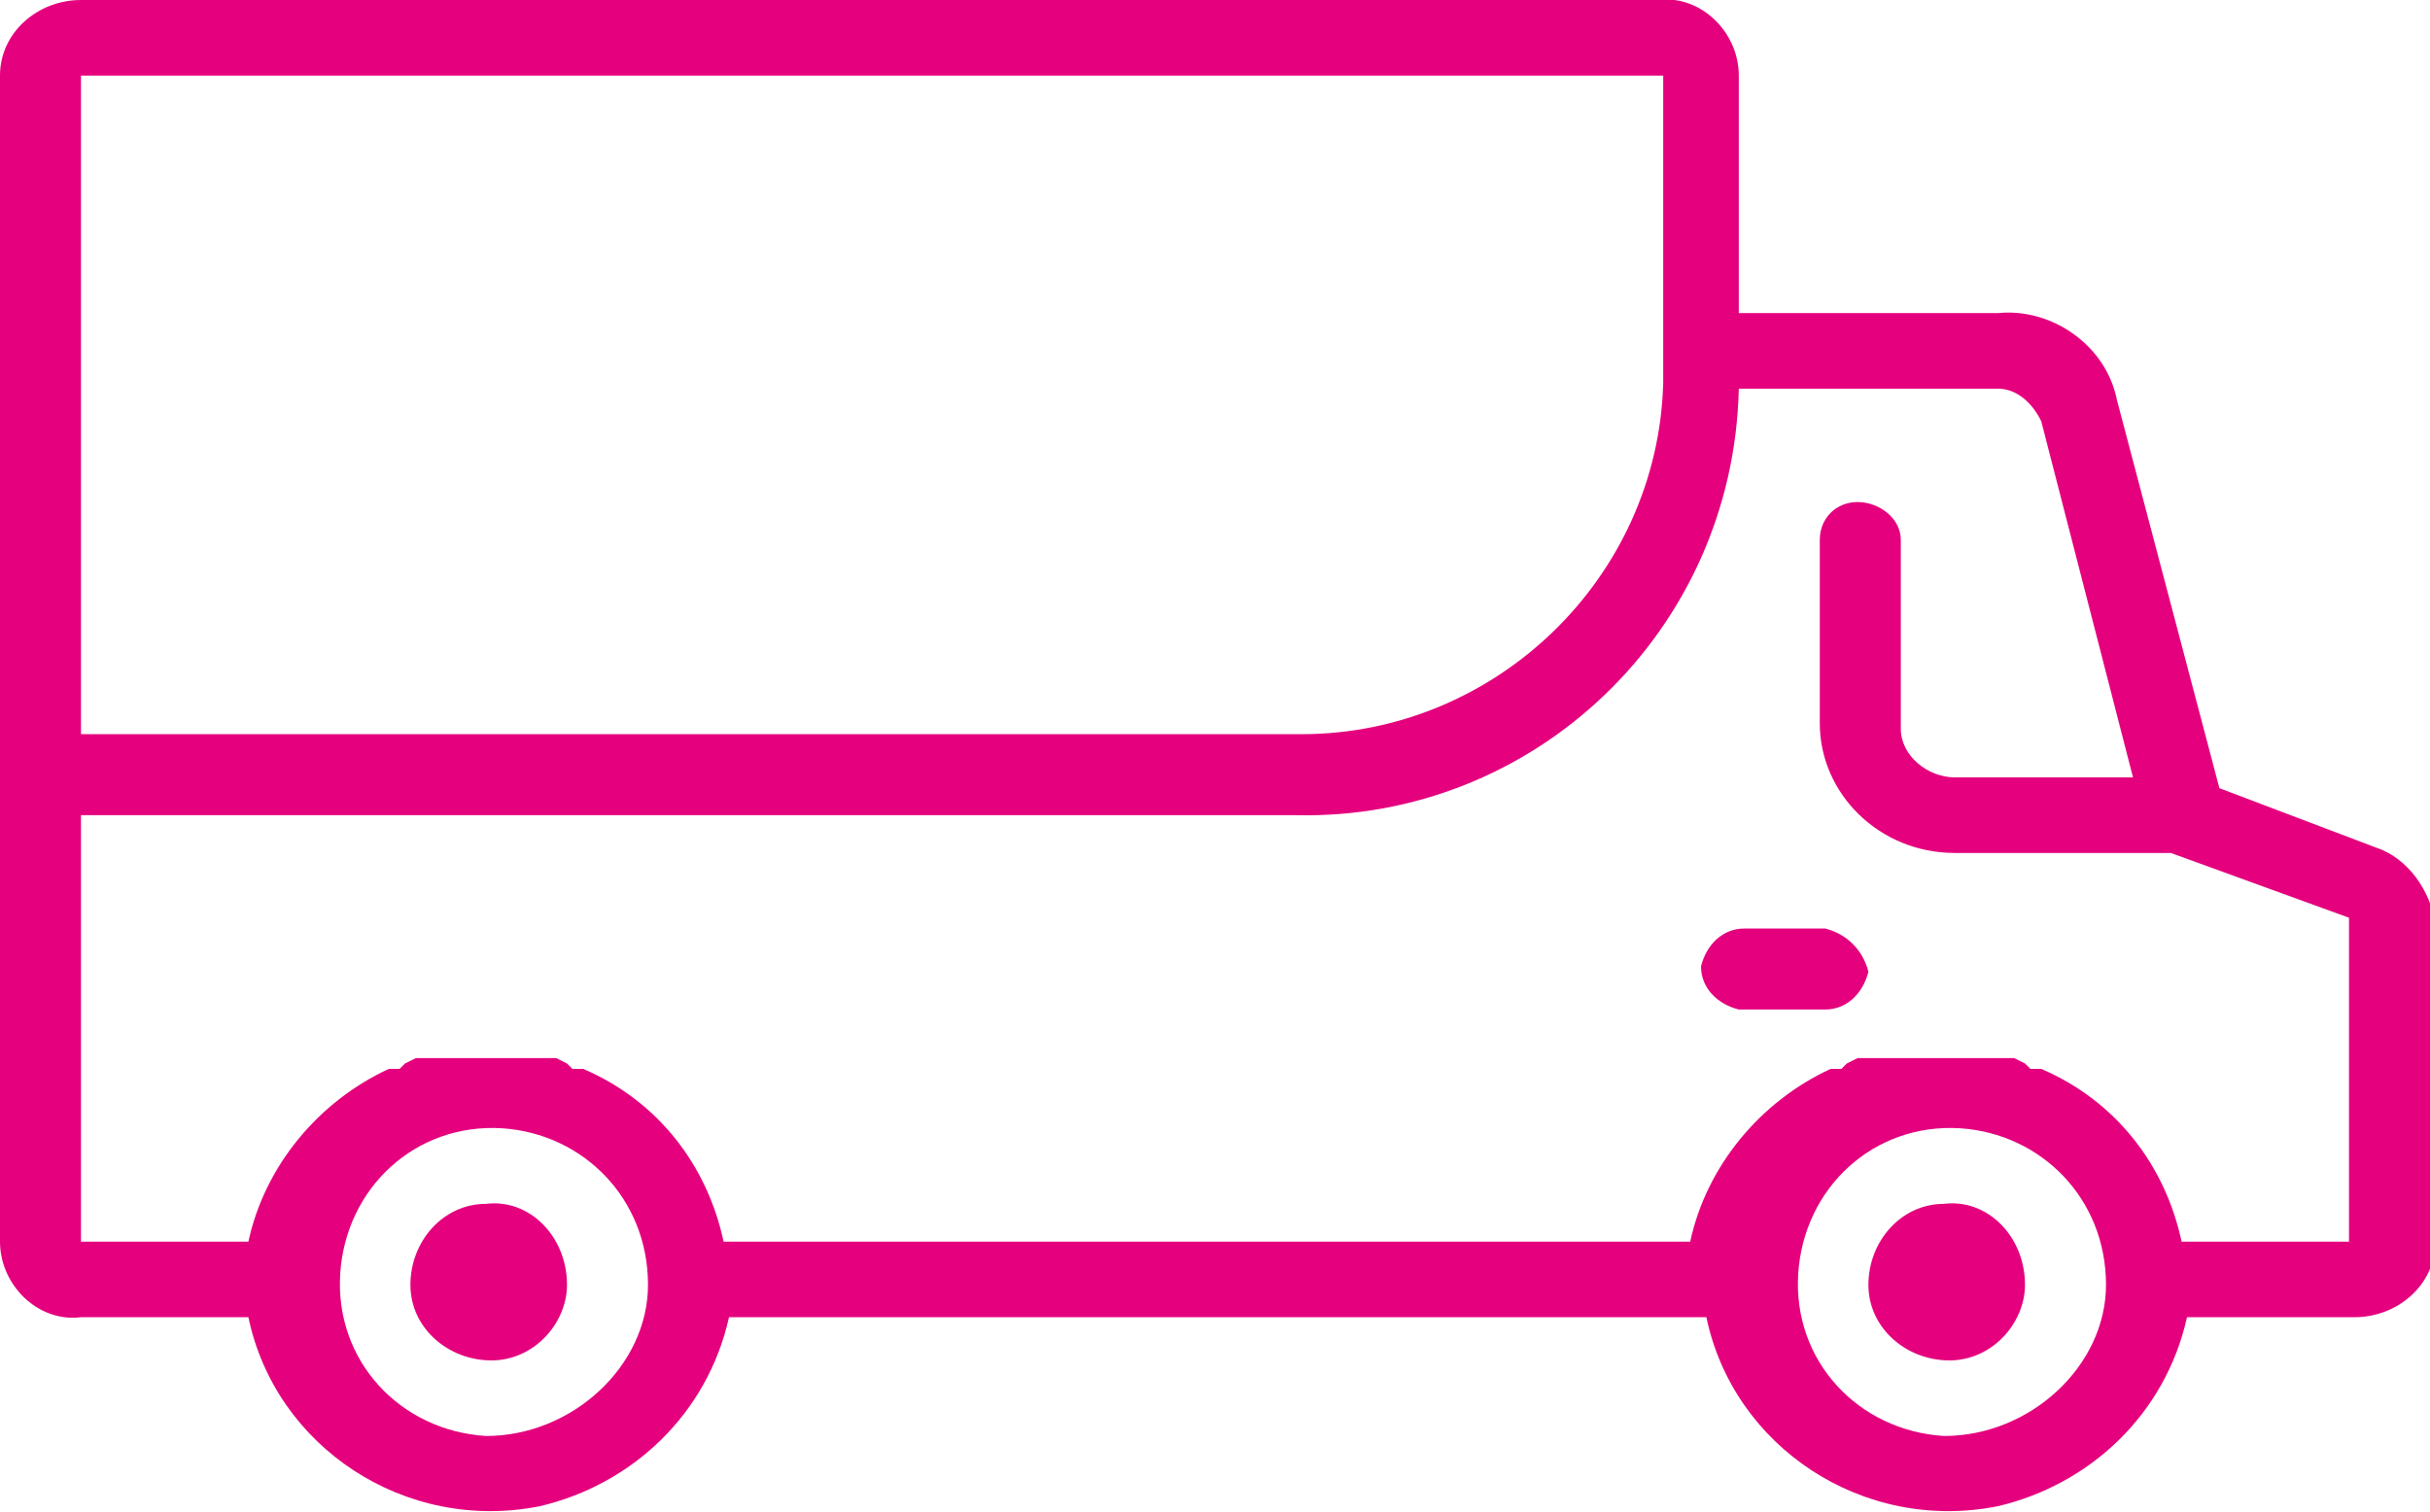 <?xml version="1.0" encoding="UTF-8"?> <svg xmlns="http://www.w3.org/2000/svg" id="_Слой_1" viewBox="0 0 45 28"><defs><style>.cls-1{fill:#e5007d;}</style></defs><path id="retail-free-shipping" class="cls-1" d="M9,22.3c-.8,0-1.4,.7-1.4,1.5s.7,1.4,1.5,1.4,1.4-.7,1.4-1.4c0-.9-.7-1.6-1.5-1.5Zm27,0c-.8,0-1.4,.7-1.4,1.5s.7,1.4,1.5,1.4,1.4-.7,1.4-1.4c0-.9-.7-1.6-1.5-1.5Zm-2.2-5.1h-1.5c-.4,0-.7,.3-.8,.7,0,.4,.3,.7,.7,.8h1.6c.4,0,.7-.3,.8-.7-.1-.4-.4-.7-.8-.8h0Zm10.2-1.5l-2.9-1.1-1.9-7.2c-.2-1-1.2-1.7-2.2-1.6h-4.8V1.4c0-.8-.7-1.5-1.5-1.4H1.5C.7,0,0,.6,0,1.4V23c0,.8,.7,1.5,1.5,1.4h3.1c.5,2.4,2.9,4,5.4,3.5,1.7-.4,3.1-1.7,3.5-3.5H31.6c.5,2.4,2.9,4,5.4,3.5,1.7-.4,3.1-1.7,3.5-3.5h3.1c.8,0,1.5-.6,1.5-1.4v-5.9c-.1-.6-.5-1.2-1.1-1.4ZM1.5,1.4H30.8V7.1c-.1,3.6-3.1,6.5-6.7,6.5H1.5V1.4h0Zm7.5,25.2c-1.6-.1-2.8-1.4-2.7-3,.1-1.6,1.4-2.8,3-2.7,1.5,.1,2.7,1.3,2.7,2.9,0,1.5-1.4,2.8-3,2.8Zm27,0c-1.6-.1-2.8-1.4-2.7-3s1.4-2.8,3-2.7c1.5,.1,2.7,1.3,2.7,2.9,0,1.5-1.4,2.8-3,2.8Zm7.5-3.6h-3.1c-.3-1.4-1.2-2.6-2.6-3.2h-.2l-.1-.1h0l-.2-.1h-2.9l-.2,.1h0l-.1,.1h-.2c-1.3,.6-2.3,1.8-2.6,3.2H13.4c-.3-1.4-1.2-2.6-2.6-3.2h-.2l-.1-.1h0l-.2-.1h-2.6l-.2,.1h0l-.1,.1h-.2c-1.3,.6-2.3,1.8-2.6,3.2H1.5v-7.9H24c4.4,.1,8.1-3.4,8.2-7.9h4.8c.3,0,.6,.2,.8,.6l1.7,6.6h-3.3c-.5,0-1-.4-1-.9v-3.5c0-.4-.4-.7-.8-.7s-.7,.3-.7,.7v3.4c0,1.3,1.1,2.4,2.5,2.4h4l3.3,1.2v6h0Z"></path></svg> 